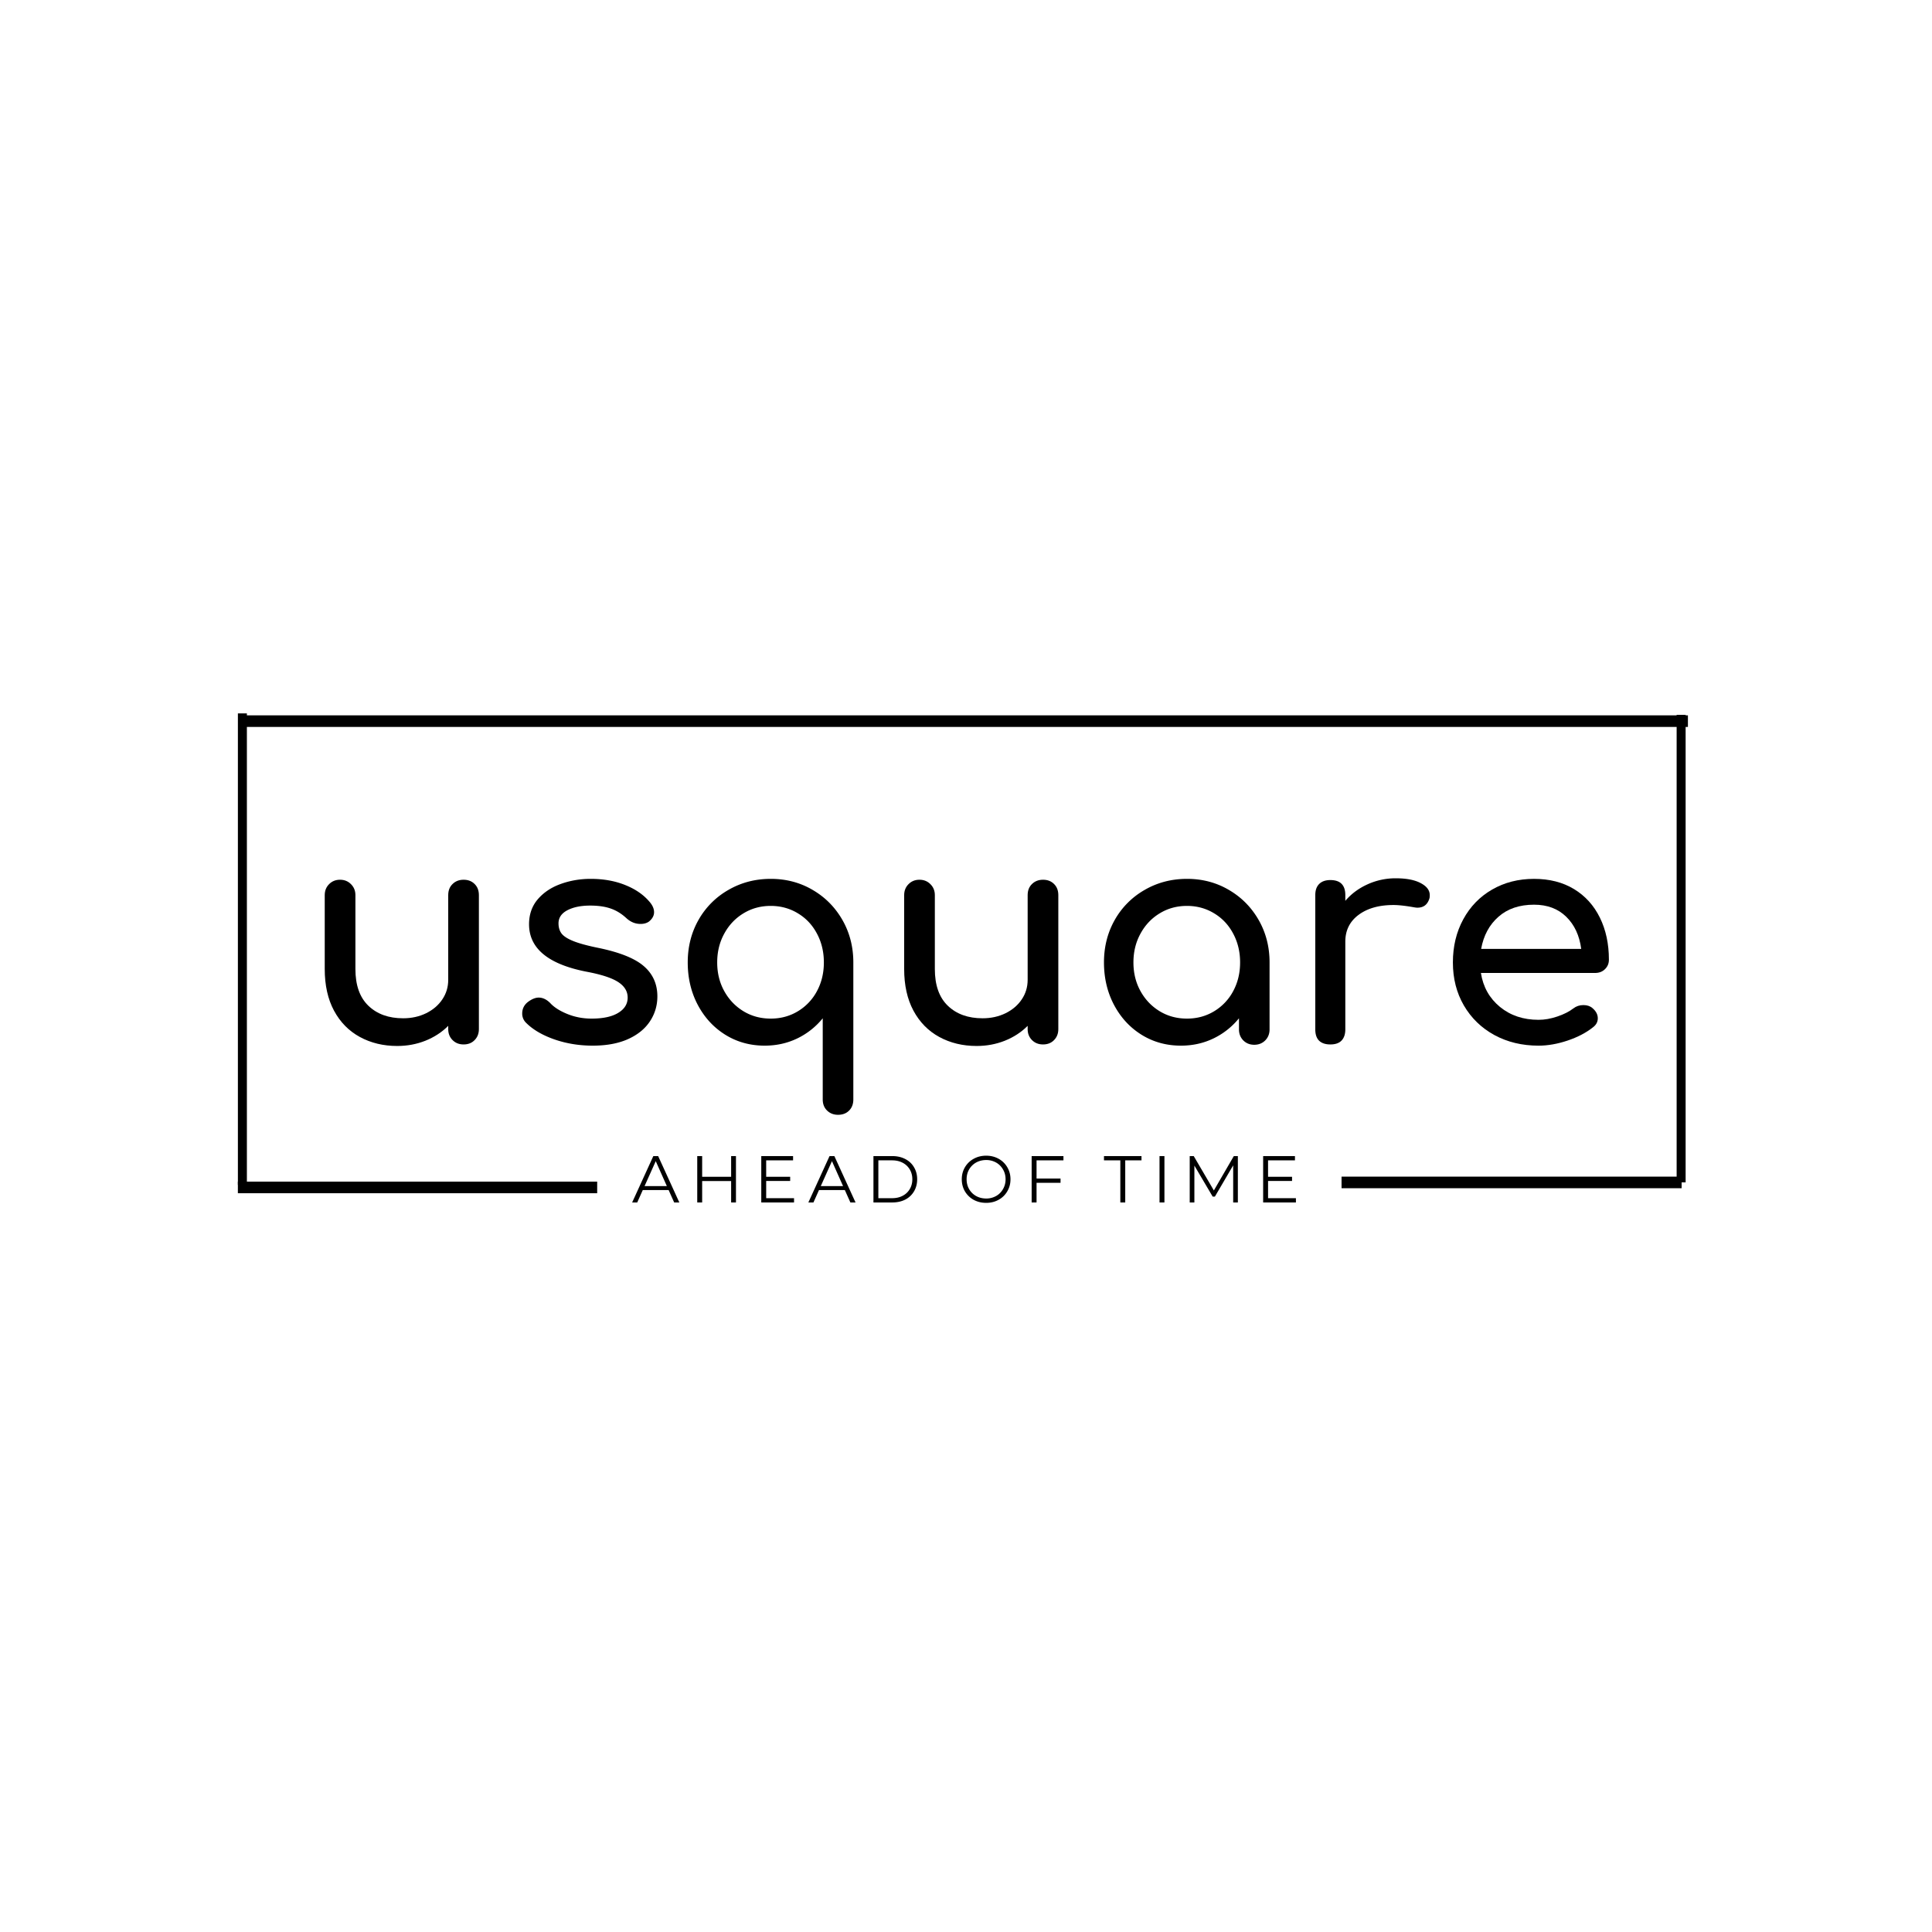 <?xml version="1.0" encoding="UTF-8"?>
<svg data-bbox="-37.5 -37.5 450 450" height="500" viewBox="0 0 375 375" width="500" xmlns="http://www.w3.org/2000/svg" data-type="ugc">
    <g>
        <path fill="#ffffff" d="M412.5-37.5v450h-450v-450h450z"/>
        <path fill="#ffffff" d="M412.5-37.5v450h-450v-450h450z"/>
        <path fill="#ffffff" d="M412.5-37.5v450h-450v-450h450z"/>
        <path d="M89.983 170.757c.883 0 1.598.278 2.141.828.55.543.828 1.262.828 2.157v26.015c0 .856-.277 1.563-.828 2.125-.543.563-1.258.844-2.14.844-.868 0-1.579-.281-2.141-.844-.563-.562-.844-1.27-.844-2.125v-.64c-1.242 1.242-2.719 2.203-4.437 2.89-1.711.68-3.532 1.016-5.47 1.016-2.687 0-5.105-.582-7.25-1.75-2.136-1.164-3.808-2.867-5.015-5.11-1.199-2.238-1.797-4.93-1.797-8.078v-14.343c0-.852.282-1.563.844-2.125.563-.57 1.27-.86 2.125-.86.852 0 1.563.29 2.125.86.57.562.86 1.273.86 2.125v14.343c0 3.149.843 5.528 2.53 7.141 1.688 1.617 3.93 2.422 6.735 2.422 1.633 0 3.125-.328 4.469-.984 1.344-.665 2.39-1.563 3.14-2.688.758-1.125 1.141-2.39 1.141-3.797v-16.437c0-.895.281-1.614.844-2.157.562-.55 1.273-.828 2.14-.828Zm0 0" fill="#000000"/>
        <path d="M115.063 202.96c-2.648 0-5.136-.406-7.468-1.218-2.336-.82-4.164-1.895-5.485-3.22a2.45 2.45 0 0 1-.75-1.796c0-.938.383-1.695 1.156-2.281.739-.54 1.422-.813 2.047-.813.782 0 1.52.352 2.22 1.047.737.813 1.843 1.524 3.312 2.125 1.476.606 3.054.906 4.734.906 2.219 0 3.938-.367 5.156-1.109 1.227-.738 1.844-1.727 1.844-2.969 0-1.207-.605-2.207-1.813-3-1.21-.8-3.25-1.472-6.125-2.015-7.468-1.446-11.203-4.52-11.203-9.22 0-1.905.563-3.519 1.688-4.843 1.133-1.32 2.613-2.312 4.437-2.969 1.832-.664 3.782-1 5.844-1 2.52 0 4.781.414 6.781 1.235 2.008.812 3.598 1.937 4.766 3.375.5.625.75 1.246.75 1.86 0 .667-.328 1.273-.984 1.812-.43.312-.977.468-1.641.468-1.012 0-1.922-.367-2.734-1.109-.97-.895-2-1.523-3.094-1.89-1.086-.376-2.406-.563-3.969-.563-1.781 0-3.25.305-4.406.906-1.149.606-1.719 1.453-1.719 2.547 0 .773.192 1.422.578 1.953.395.524 1.133 1.008 2.219 1.453 1.094.45 2.672.887 4.734 1.313 4.239.855 7.239 2.043 9 3.562 1.77 1.512 2.657 3.477 2.657 5.89 0 1.782-.485 3.403-1.454 4.86-.968 1.461-2.398 2.61-4.28 3.453-1.887.836-4.153 1.25-6.798 1.25Zm0 0" fill="#000000"/>
        <path d="M149.599 170.585c2.988 0 5.695.715 8.125 2.141 2.437 1.418 4.363 3.36 5.781 5.828 1.414 2.469 2.125 5.219 2.125 8.25v26.594c0 .894-.273 1.613-.813 2.156-.542.55-1.261.828-2.156.828-.855 0-1.562-.277-2.125-.828-.562-.543-.844-1.262-.844-2.156v-15.75a14.374 14.374 0 0 1-4.968 3.922c-1.938.93-4.04 1.39-6.297 1.39-2.805 0-5.34-.695-7.61-2.093-2.273-1.407-4.062-3.344-5.375-5.813-1.304-2.469-1.953-5.219-1.953-8.25 0-3.031.696-5.781 2.094-8.25a15.393 15.393 0 0 1 5.813-5.828c2.468-1.426 5.203-2.14 8.203-2.14Zm0 27.125c1.937 0 3.691-.472 5.265-1.422a10.035 10.035 0 0 0 3.703-3.906c.895-1.656 1.344-3.515 1.344-5.578 0-2.062-.449-3.926-1.344-5.594-.886-1.675-2.12-2.988-3.703-3.937-1.574-.957-3.328-1.438-5.265-1.438-1.95 0-3.711.48-5.281 1.438-1.575.95-2.82 2.262-3.735 3.937-.918 1.668-1.375 3.532-1.375 5.594 0 2.063.457 3.922 1.375 5.578.914 1.649 2.16 2.95 3.734 3.906 1.57.95 3.333 1.422 5.282 1.422Zm0 0" fill="#000000"/>
        <path d="M202.45 170.757c.883 0 1.598.278 2.141.828.55.543.828 1.262.828 2.157v26.015c0 .856-.277 1.563-.828 2.125-.543.563-1.258.844-2.14.844-.868 0-1.579-.281-2.141-.844-.563-.562-.844-1.27-.844-2.125v-.64c-1.242 1.242-2.719 2.203-4.437 2.89-1.711.68-3.532 1.016-5.47 1.016-2.687 0-5.105-.582-7.25-1.75-2.136-1.164-3.808-2.867-5.015-5.11-1.199-2.238-1.797-4.93-1.797-8.078v-14.343c0-.852.282-1.563.844-2.125.563-.57 1.27-.86 2.125-.86.852 0 1.563.29 2.125.86.57.562.86 1.273.86 2.125v14.343c0 3.149.843 5.528 2.53 7.141 1.688 1.617 3.93 2.422 6.735 2.422 1.633 0 3.125-.328 4.469-.984 1.344-.665 2.39-1.563 3.14-2.688.758-1.125 1.141-2.39 1.141-3.797v-16.437c0-.895.281-1.614.844-2.157.562-.55 1.273-.828 2.14-.828Zm0 0" fill="#000000"/>
        <path d="M230.39 170.585c2.988 0 5.695.715 8.125 2.141 2.437 1.418 4.363 3.36 5.781 5.828 1.414 2.469 2.125 5.219 2.125 8.25v13c0 .856-.281 1.57-.844 2.14-.562.563-1.273.845-2.125.845-.855 0-1.562-.282-2.125-.844-.562-.57-.844-1.285-.844-2.14v-2.157a14.374 14.374 0 0 1-4.968 3.922c-1.938.93-4.04 1.39-6.297 1.39-2.805 0-5.34-.695-7.61-2.093-2.273-1.407-4.062-3.344-5.375-5.813-1.304-2.469-1.953-5.219-1.953-8.25 0-3.031.696-5.781 2.094-8.25a15.393 15.393 0 0 1 5.813-5.828c2.468-1.426 5.203-2.14 8.203-2.14Zm0 27.125c1.937 0 3.691-.472 5.265-1.422a10.035 10.035 0 0 0 3.703-3.906c.895-1.656 1.344-3.515 1.344-5.578 0-2.062-.449-3.926-1.344-5.594-.886-1.675-2.12-2.988-3.703-3.937-1.574-.957-3.328-1.438-5.265-1.438-1.95 0-3.711.48-5.281 1.438-1.575.95-2.82 2.262-3.735 3.937-.918 1.668-1.375 3.532-1.375 5.594 0 2.063.457 3.922 1.375 5.578.914 1.649 2.16 2.95 3.734 3.906 1.57.95 3.333 1.422 5.282 1.422Zm0 0" fill="#000000"/>
        <path d="M270.921 170.476c2.063 0 3.676.313 4.844.938 1.164.617 1.75 1.39 1.75 2.328 0 .273-.016.464-.047.578-.356 1.242-1.137 1.86-2.344 1.86-.187 0-.48-.036-.875-.11-1.555-.27-2.812-.406-3.781-.406-2.805 0-5.063.64-6.781 1.921-1.711 1.282-2.563 3.012-2.563 5.188v17.031c0 .938-.246 1.664-.734 2.172-.48.5-1.203.75-2.172.75-.938 0-1.664-.238-2.172-.719-.5-.488-.75-1.222-.75-2.203v-26.062c0-.938.25-1.657.75-2.157.508-.507 1.234-.765 2.172-.765 1.937 0 2.906.976 2.906 2.922v1.109c1.164-1.363 2.602-2.43 4.313-3.203a13.099 13.099 0 0 1 5.484-1.172Zm0 0" fill="#000000"/>
        <path d="M312.287 186.273c0 .742-.258 1.355-.766 1.844-.5.492-1.14.734-1.922.734h-22.156c.426 2.719 1.66 4.918 3.703 6.594 2.04 1.668 4.535 2.5 7.484 2.5 1.164 0 2.38-.211 3.641-.64 1.27-.427 2.313-.954 3.125-1.579.55-.426 1.195-.64 1.938-.64.726 0 1.312.195 1.75.577.695.586 1.046 1.247 1.046 1.985 0 .7-.312 1.281-.937 1.75-1.324 1.055-2.969 1.914-4.938 2.578-1.96.656-3.836.984-5.625.984-3.187 0-6.046-.687-8.578-2.062-2.523-1.383-4.496-3.3-5.922-5.75-1.418-2.445-2.125-5.227-2.125-8.344 0-3.113.672-5.906 2.016-8.375 1.344-2.469 3.207-4.39 5.594-5.766 2.394-1.382 5.11-2.078 8.14-2.078 3 0 5.586.664 7.766 1.985 2.176 1.324 3.848 3.172 5.016 5.547 1.164 2.367 1.75 5.086 1.75 8.156ZM297.755 175.6c-2.836 0-5.136.781-6.906 2.344-1.773 1.554-2.89 3.633-3.36 6.234h19.423c-.344-2.601-1.313-4.68-2.907-6.234-1.593-1.563-3.68-2.344-6.25-2.344Zm0 0" fill="#000000"/>
        <path d="M129.78 230.99h-5.016l-1.078 2.406h-.985l4.11-9h.937l4.11 9h-1Zm-.344-.766-2.157-4.844-2.171 4.844Zm0 0" fill="#000000"/>
        <path d="M142.85 224.396v9h-.937v-4.156h-5.625v4.156h-.953v-9h.953v4.016h5.625v-4.016Zm0 0" fill="#000000"/>
        <path d="M154.122 232.568v.828h-6.36v-9h6.173v.828h-5.22v3.188h4.657v.812h-4.656v3.344Zm0 0" fill="#000000"/>
        <path d="M163.981 230.99h-5.015l-1.078 2.406h-.985l4.11-9h.937l4.11 9h-1Zm-.343-.766-2.157-4.844-2.171 4.844Zm0 0" fill="#000000"/>
        <path d="M169.536 224.396h3.656c.957 0 1.8.195 2.531.578.727.375 1.29.906 1.688 1.594.406.68.61 1.453.61 2.328 0 .875-.204 1.656-.61 2.344a4.153 4.153 0 0 1-1.688 1.593c-.73.375-1.574.563-2.531.563h-3.656Zm3.61 8.172c.788 0 1.476-.156 2.062-.469a3.365 3.365 0 0 0 1.375-1.297c.332-.55.5-1.187.5-1.906 0-.719-.168-1.352-.5-1.906a3.39 3.39 0 0 0-1.375-1.297c-.586-.313-1.274-.469-2.063-.469h-2.656v7.344Zm0 0" fill="#000000"/>
        <path d="M191.416 233.474c-.898 0-1.71-.195-2.437-.594a4.48 4.48 0 0 1-1.688-1.64c-.406-.696-.61-1.477-.61-2.344 0-.863.204-1.64.61-2.328a4.368 4.368 0 0 1 1.688-1.64c.726-.407 1.539-.61 2.437-.61.883 0 1.688.2 2.406.594a4.368 4.368 0 0 1 1.688 1.64c.414.7.625 1.48.625 2.344 0 .867-.21 1.648-.625 2.344a4.314 4.314 0 0 1-1.688 1.64c-.718.399-1.523.594-2.406.594Zm0-.844a3.84 3.84 0 0 0 1.922-.484c.57-.32 1.02-.77 1.344-1.344.332-.57.5-1.207.5-1.906 0-.707-.168-1.344-.5-1.906a3.524 3.524 0 0 0-1.344-1.344 3.88 3.88 0 0 0-1.922-.484c-.719 0-1.37.164-1.953.484a3.592 3.592 0 0 0-1.36 1.344c-.323.562-.484 1.199-.484 1.906 0 .7.16 1.336.485 1.906a3.537 3.537 0 0 0 1.36 1.344c.581.324 1.233.484 1.952.484Zm0 0" fill="#000000"/>
        <path d="M201.195 225.224v3.531h4.656v.828h-4.656v3.813h-.953v-9h6.172v.828Zm0 0" fill="#000000"/>
        <path d="M217.455 225.224h-3.172v-.828h7.281v.828h-3.156v8.172h-.953Zm0 0" fill="#000000"/>
        <path d="M225.062 224.396h.953v9h-.953Zm0 0" fill="#000000"/>
        <path d="M240.267 224.396v9h-.907v-7.203l-3.547 6.062h-.437l-3.547-6.015v7.156h-.906v-9h.781l3.906 6.672 3.875-6.672Zm0 0" fill="#000000"/>
        <path d="M251.536 232.568v.828h-6.36v-9h6.173v.828h-5.22v3.188h4.657v.812h-4.656v3.344Zm0 0" fill="#000000"/>
        <path stroke="#000000" d="M0 0h124.547" fill="none" transform="matrix(2.252 0 0 2.25 47.143 139.973)"/>
        <path stroke="#000000" d="M0 0h40.657" fill="none" transform="matrix(0 -2.251 1.745 0 47.048 229.987)"/>
        <path stroke="#000000" d="M0 0h31.01" fill="none" transform="matrix(2.249 0 0 2.25 46.171 230.48)"/>
        <path stroke="#000000" d="M260.395 229.508h66.008" fill="none" stroke-width="2.25"/>
        <path stroke="#000000" d="M0 0h40.224" fill="none" transform="matrix(0 -2.256 1.745 0 326.307 229.5)"/>
    </g>
</svg>
